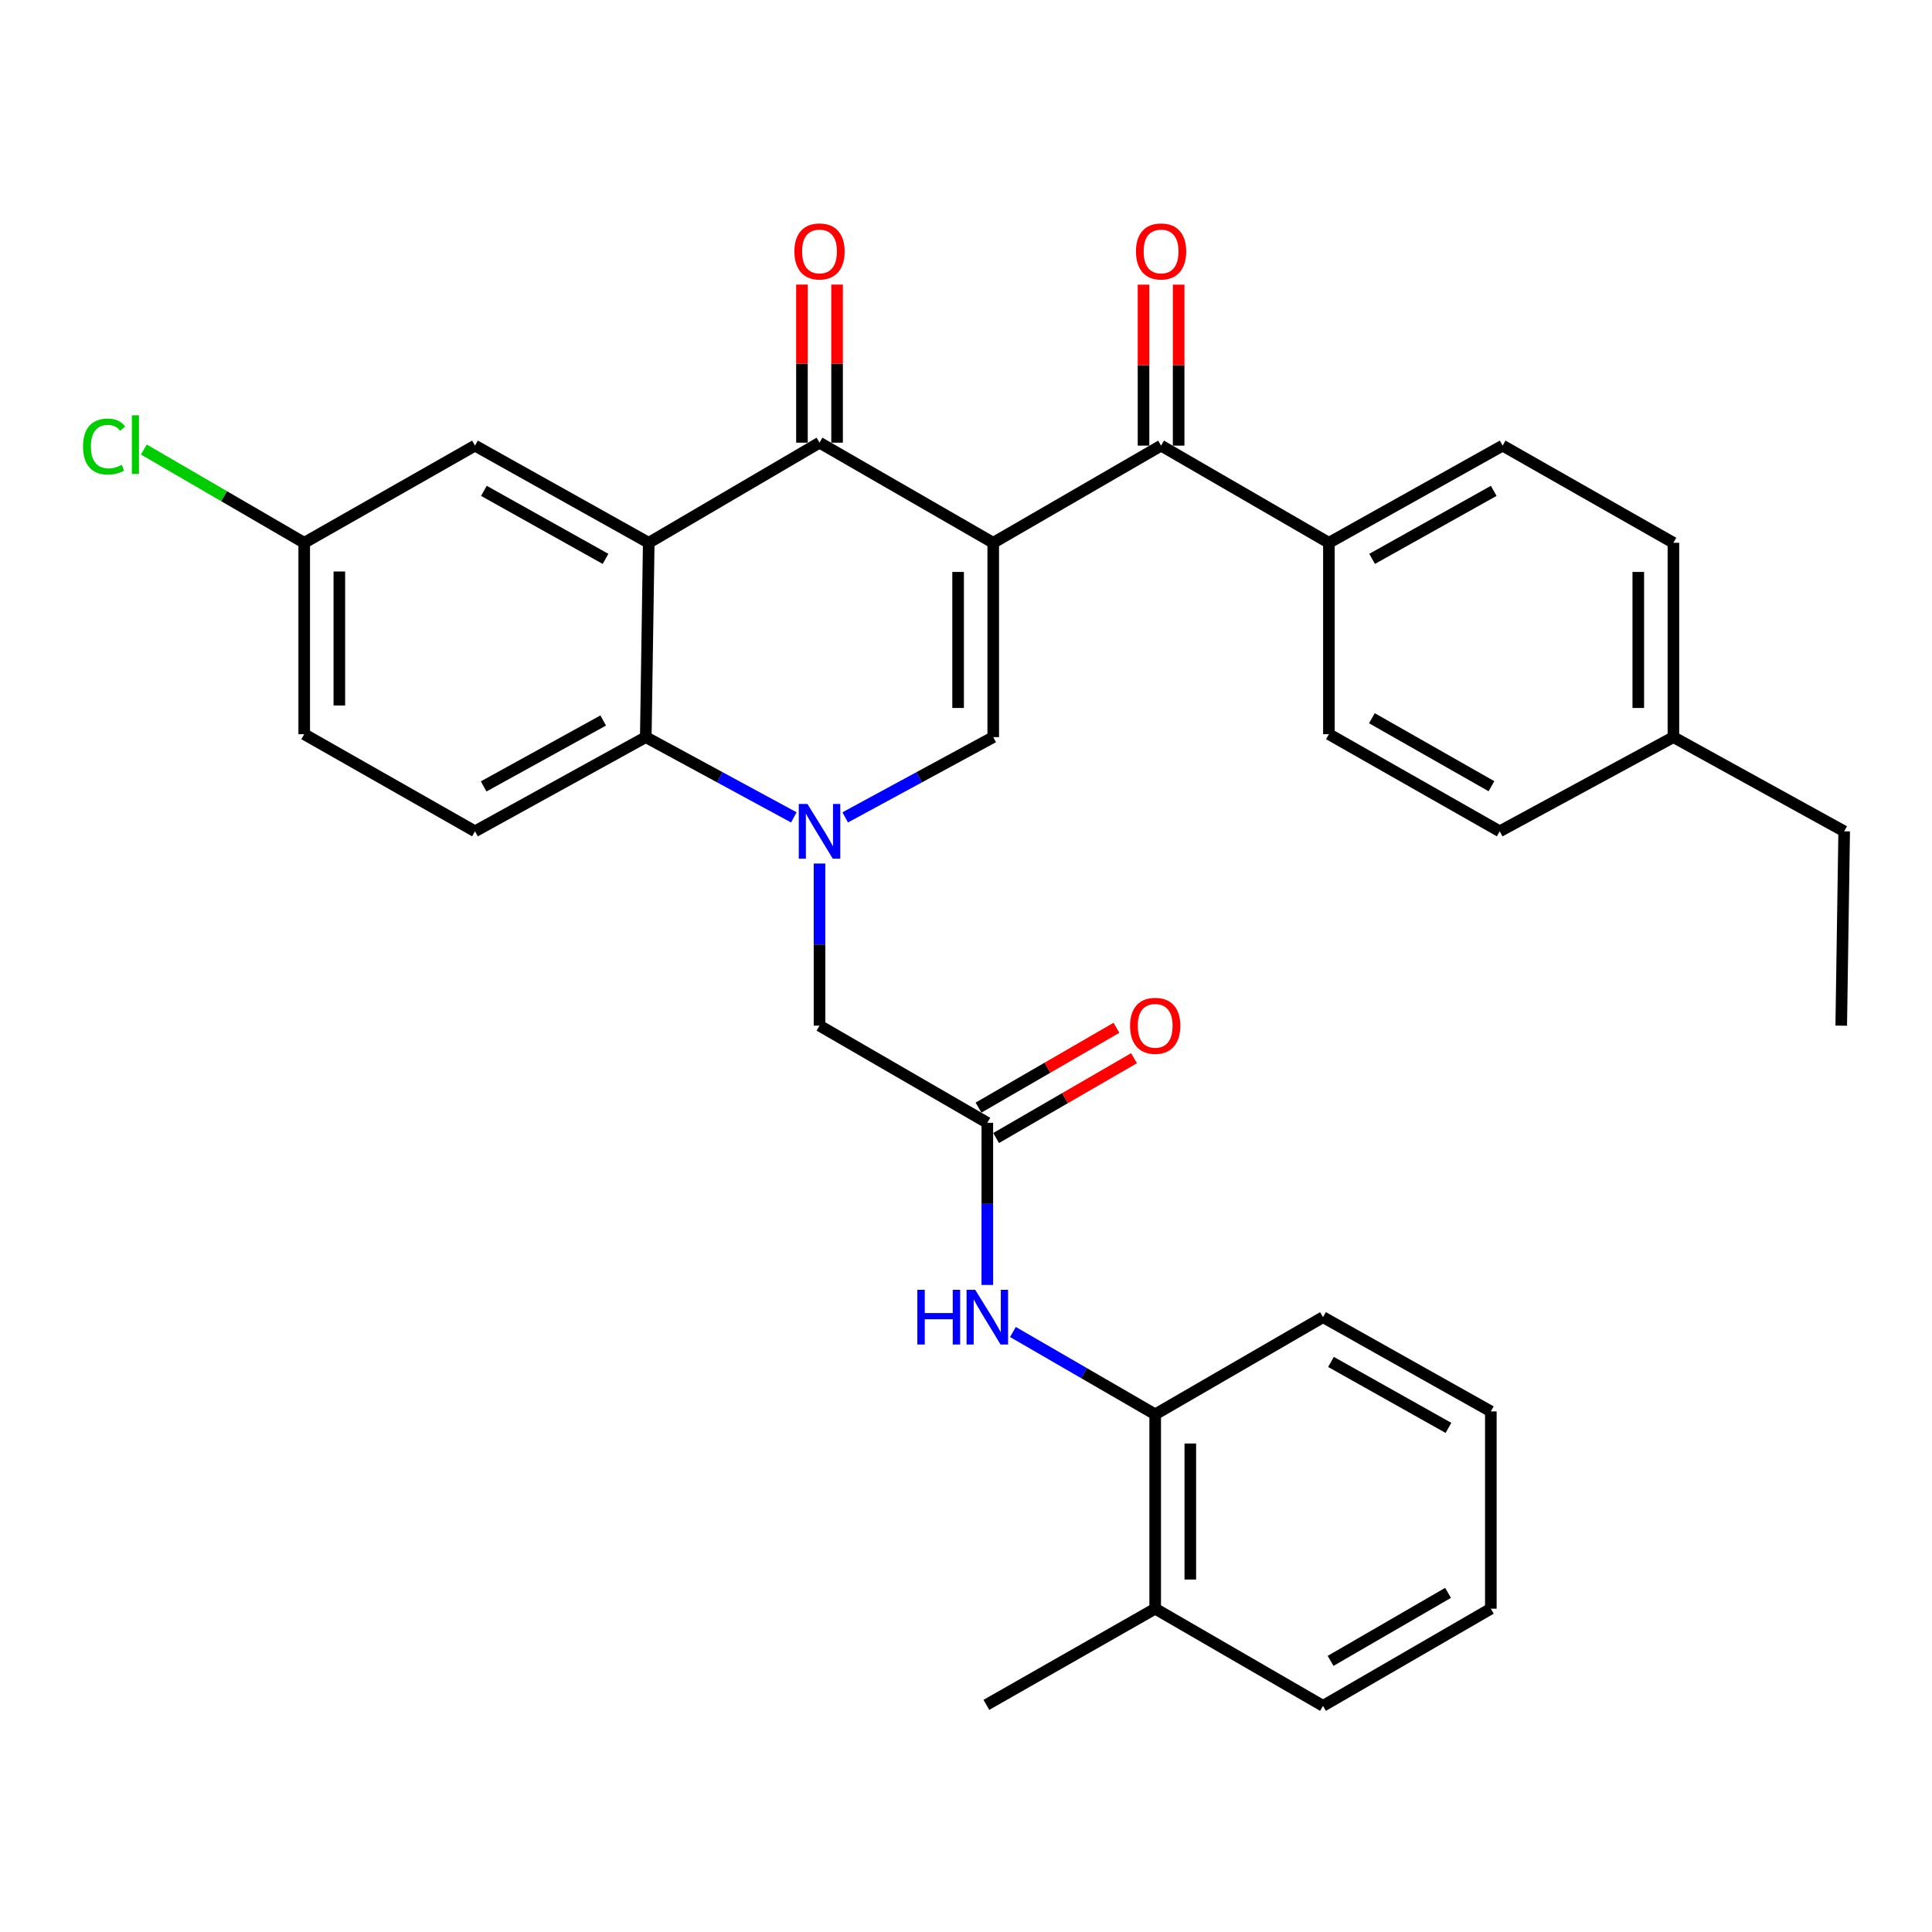 <?xml version='1.0' encoding='iso-8859-1'?>
<svg version='1.1' baseProfile='full'
              xmlns='http://www.w3.org/2000/svg'
                      xmlns:rdkit='http://www.rdkit.org/xml'
                      xmlns:xlink='http://www.w3.org/1999/xlink'
                  xml:space='preserve'
width='1000px' height='1000px' viewBox='0 0 1000 1000'>
<!-- END OF HEADER -->
<rect style='opacity:1.0;fill:#FFFFFF;stroke:none' width='1000' height='1000' x='0' y='0'> </rect>
<path class='bond-1' d='M 514.096,280.947 L 424.18,229.13' style='fill:none;fill-rule:evenodd;stroke:#000000;stroke-width:6px;stroke-linecap:butt;stroke-linejoin:miter;stroke-opacity:1' />
<path class='bond-2' d='M 514.096,280.947 L 514.096,381.539' style='fill:none;fill-rule:evenodd;stroke:#000000;stroke-width:6px;stroke-linecap:butt;stroke-linejoin:miter;stroke-opacity:1' />
<path class='bond-2' d='M 495.915,296.036 L 495.915,366.45' style='fill:none;fill-rule:evenodd;stroke:#000000;stroke-width:6px;stroke-linecap:butt;stroke-linejoin:miter;stroke-opacity:1' />
<path class='bond-5' d='M 514.096,280.947 L 600.972,230.655' style='fill:none;fill-rule:evenodd;stroke:#000000;stroke-width:6px;stroke-linecap:butt;stroke-linejoin:miter;stroke-opacity:1' />
<path class='bond-0' d='M 437.477,423.076 L 475.787,402.308' style='fill:none;fill-rule:evenodd;stroke:#0000FF;stroke-width:6px;stroke-linecap:butt;stroke-linejoin:miter;stroke-opacity:1' />
<path class='bond-0' d='M 475.787,402.308 L 514.096,381.539' style='fill:none;fill-rule:evenodd;stroke:#000000;stroke-width:6px;stroke-linecap:butt;stroke-linejoin:miter;stroke-opacity:1' />
<path class='bond-4' d='M 410.883,423.077 L 372.568,402.308' style='fill:none;fill-rule:evenodd;stroke:#0000FF;stroke-width:6px;stroke-linecap:butt;stroke-linejoin:miter;stroke-opacity:1' />
<path class='bond-4' d='M 372.568,402.308 L 334.254,381.539' style='fill:none;fill-rule:evenodd;stroke:#000000;stroke-width:6px;stroke-linecap:butt;stroke-linejoin:miter;stroke-opacity:1' />
<path class='bond-8' d='M 424.18,446.96 L 424.18,488.919' style='fill:none;fill-rule:evenodd;stroke:#0000FF;stroke-width:6px;stroke-linecap:butt;stroke-linejoin:miter;stroke-opacity:1' />
<path class='bond-8' d='M 424.18,488.919 L 424.18,530.877' style='fill:none;fill-rule:evenodd;stroke:#000000;stroke-width:6px;stroke-linecap:butt;stroke-linejoin:miter;stroke-opacity:1' />
<path class='bond-3' d='M 424.18,229.13 L 335.789,280.947' style='fill:none;fill-rule:evenodd;stroke:#000000;stroke-width:6px;stroke-linecap:butt;stroke-linejoin:miter;stroke-opacity:1' />
<path class='bond-13' d='M 433.271,229.13 L 433.271,188.215' style='fill:none;fill-rule:evenodd;stroke:#000000;stroke-width:6px;stroke-linecap:butt;stroke-linejoin:miter;stroke-opacity:1' />
<path class='bond-13' d='M 433.271,188.215 L 433.271,147.3' style='fill:none;fill-rule:evenodd;stroke:#FF0000;stroke-width:6px;stroke-linecap:butt;stroke-linejoin:miter;stroke-opacity:1' />
<path class='bond-13' d='M 415.09,229.13 L 415.09,188.215' style='fill:none;fill-rule:evenodd;stroke:#000000;stroke-width:6px;stroke-linecap:butt;stroke-linejoin:miter;stroke-opacity:1' />
<path class='bond-13' d='M 415.09,188.215 L 415.09,147.3' style='fill:none;fill-rule:evenodd;stroke:#FF0000;stroke-width:6px;stroke-linecap:butt;stroke-linejoin:miter;stroke-opacity:1' />
<path class='bond-10' d='M 335.789,280.947 L 245.853,230.655' style='fill:none;fill-rule:evenodd;stroke:#000000;stroke-width:6px;stroke-linecap:butt;stroke-linejoin:miter;stroke-opacity:1' />
<path class='bond-10' d='M 313.425,289.272 L 250.47,254.068' style='fill:none;fill-rule:evenodd;stroke:#000000;stroke-width:6px;stroke-linecap:butt;stroke-linejoin:miter;stroke-opacity:1' />
<path class='bond-32' d='M 335.789,280.947 L 334.254,381.539' style='fill:none;fill-rule:evenodd;stroke:#000000;stroke-width:6px;stroke-linecap:butt;stroke-linejoin:miter;stroke-opacity:1' />
<path class='bond-9' d='M 334.254,381.539 L 245.853,430.285' style='fill:none;fill-rule:evenodd;stroke:#000000;stroke-width:6px;stroke-linecap:butt;stroke-linejoin:miter;stroke-opacity:1' />
<path class='bond-9' d='M 312.215,372.93 L 250.334,407.052' style='fill:none;fill-rule:evenodd;stroke:#000000;stroke-width:6px;stroke-linecap:butt;stroke-linejoin:miter;stroke-opacity:1' />
<path class='bond-12' d='M 600.972,230.655 L 687.838,280.947' style='fill:none;fill-rule:evenodd;stroke:#000000;stroke-width:6px;stroke-linecap:butt;stroke-linejoin:miter;stroke-opacity:1' />
<path class='bond-14' d='M 610.063,230.655 L 610.063,188.997' style='fill:none;fill-rule:evenodd;stroke:#000000;stroke-width:6px;stroke-linecap:butt;stroke-linejoin:miter;stroke-opacity:1' />
<path class='bond-14' d='M 610.063,188.997 L 610.063,147.338' style='fill:none;fill-rule:evenodd;stroke:#FF0000;stroke-width:6px;stroke-linecap:butt;stroke-linejoin:miter;stroke-opacity:1' />
<path class='bond-14' d='M 591.881,230.655 L 591.881,188.997' style='fill:none;fill-rule:evenodd;stroke:#000000;stroke-width:6px;stroke-linecap:butt;stroke-linejoin:miter;stroke-opacity:1' />
<path class='bond-14' d='M 591.881,188.997 L 591.881,147.338' style='fill:none;fill-rule:evenodd;stroke:#FF0000;stroke-width:6px;stroke-linecap:butt;stroke-linejoin:miter;stroke-opacity:1' />
<path class='bond-6' d='M 511.036,581.168 L 424.18,530.877' style='fill:none;fill-rule:evenodd;stroke:#000000;stroke-width:6px;stroke-linecap:butt;stroke-linejoin:miter;stroke-opacity:1' />
<path class='bond-7' d='M 511.036,581.168 L 511.036,623.127' style='fill:none;fill-rule:evenodd;stroke:#000000;stroke-width:6px;stroke-linecap:butt;stroke-linejoin:miter;stroke-opacity:1' />
<path class='bond-7' d='M 511.036,623.127 L 511.036,665.086' style='fill:none;fill-rule:evenodd;stroke:#0000FF;stroke-width:6px;stroke-linecap:butt;stroke-linejoin:miter;stroke-opacity:1' />
<path class='bond-15' d='M 515.59,589.036 L 551.278,568.379' style='fill:none;fill-rule:evenodd;stroke:#000000;stroke-width:6px;stroke-linecap:butt;stroke-linejoin:miter;stroke-opacity:1' />
<path class='bond-15' d='M 551.278,568.379 L 586.966,547.722' style='fill:none;fill-rule:evenodd;stroke:#FF0000;stroke-width:6px;stroke-linecap:butt;stroke-linejoin:miter;stroke-opacity:1' />
<path class='bond-15' d='M 506.482,573.301 L 542.17,552.644' style='fill:none;fill-rule:evenodd;stroke:#000000;stroke-width:6px;stroke-linecap:butt;stroke-linejoin:miter;stroke-opacity:1' />
<path class='bond-15' d='M 542.17,552.644 L 577.858,531.987' style='fill:none;fill-rule:evenodd;stroke:#FF0000;stroke-width:6px;stroke-linecap:butt;stroke-linejoin:miter;stroke-opacity:1' />
<path class='bond-11' d='M 524.286,689.432 L 561.104,710.747' style='fill:none;fill-rule:evenodd;stroke:#0000FF;stroke-width:6px;stroke-linecap:butt;stroke-linejoin:miter;stroke-opacity:1' />
<path class='bond-11' d='M 561.104,710.747 L 597.922,732.062' style='fill:none;fill-rule:evenodd;stroke:#000000;stroke-width:6px;stroke-linecap:butt;stroke-linejoin:miter;stroke-opacity:1' />
<path class='bond-20' d='M 245.853,430.285 L 157.462,380.014' style='fill:none;fill-rule:evenodd;stroke:#000000;stroke-width:6px;stroke-linecap:butt;stroke-linejoin:miter;stroke-opacity:1' />
<path class='bond-19' d='M 245.853,230.655 L 157.462,280.947' style='fill:none;fill-rule:evenodd;stroke:#000000;stroke-width:6px;stroke-linecap:butt;stroke-linejoin:miter;stroke-opacity:1' />
<path class='bond-16' d='M 597.922,732.062 L 597.922,832.655' style='fill:none;fill-rule:evenodd;stroke:#000000;stroke-width:6px;stroke-linecap:butt;stroke-linejoin:miter;stroke-opacity:1' />
<path class='bond-16' d='M 616.103,747.151 L 616.103,817.566' style='fill:none;fill-rule:evenodd;stroke:#000000;stroke-width:6px;stroke-linecap:butt;stroke-linejoin:miter;stroke-opacity:1' />
<path class='bond-25' d='M 597.922,732.062 L 684.787,681.761' style='fill:none;fill-rule:evenodd;stroke:#000000;stroke-width:6px;stroke-linecap:butt;stroke-linejoin:miter;stroke-opacity:1' />
<path class='bond-17' d='M 687.838,280.947 L 777.764,230.655' style='fill:none;fill-rule:evenodd;stroke:#000000;stroke-width:6px;stroke-linecap:butt;stroke-linejoin:miter;stroke-opacity:1' />
<path class='bond-17' d='M 710.201,289.271 L 773.149,254.067' style='fill:none;fill-rule:evenodd;stroke:#000000;stroke-width:6px;stroke-linecap:butt;stroke-linejoin:miter;stroke-opacity:1' />
<path class='bond-18' d='M 687.838,280.947 L 687.838,380.014' style='fill:none;fill-rule:evenodd;stroke:#000000;stroke-width:6px;stroke-linecap:butt;stroke-linejoin:miter;stroke-opacity:1' />
<path class='bond-26' d='M 597.922,832.655 L 510.541,882.441' style='fill:none;fill-rule:evenodd;stroke:#000000;stroke-width:6px;stroke-linecap:butt;stroke-linejoin:miter;stroke-opacity:1' />
<path class='bond-27' d='M 597.922,832.655 L 684.787,882.946' style='fill:none;fill-rule:evenodd;stroke:#000000;stroke-width:6px;stroke-linecap:butt;stroke-linejoin:miter;stroke-opacity:1' />
<path class='bond-22' d='M 777.764,230.655 L 866.155,280.947' style='fill:none;fill-rule:evenodd;stroke:#000000;stroke-width:6px;stroke-linecap:butt;stroke-linejoin:miter;stroke-opacity:1' />
<path class='bond-21' d='M 687.838,380.014 L 776.249,430.285' style='fill:none;fill-rule:evenodd;stroke:#000000;stroke-width:6px;stroke-linecap:butt;stroke-linejoin:miter;stroke-opacity:1' />
<path class='bond-21' d='M 710.086,371.75 L 771.974,406.939' style='fill:none;fill-rule:evenodd;stroke:#000000;stroke-width:6px;stroke-linecap:butt;stroke-linejoin:miter;stroke-opacity:1' />
<path class='bond-23' d='M 157.462,280.947 L 115.96,256.813' style='fill:none;fill-rule:evenodd;stroke:#000000;stroke-width:6px;stroke-linecap:butt;stroke-linejoin:miter;stroke-opacity:1' />
<path class='bond-23' d='M 115.96,256.813 L 74.458,232.68' style='fill:none;fill-rule:evenodd;stroke:#00CC00;stroke-width:6px;stroke-linecap:butt;stroke-linejoin:miter;stroke-opacity:1' />
<path class='bond-34' d='M 157.462,280.947 L 157.462,380.014' style='fill:none;fill-rule:evenodd;stroke:#000000;stroke-width:6px;stroke-linecap:butt;stroke-linejoin:miter;stroke-opacity:1' />
<path class='bond-34' d='M 175.643,295.807 L 175.643,365.154' style='fill:none;fill-rule:evenodd;stroke:#000000;stroke-width:6px;stroke-linecap:butt;stroke-linejoin:miter;stroke-opacity:1' />
<path class='bond-24' d='M 776.249,430.285 L 866.155,381.539' style='fill:none;fill-rule:evenodd;stroke:#000000;stroke-width:6px;stroke-linecap:butt;stroke-linejoin:miter;stroke-opacity:1' />
<path class='bond-33' d='M 866.155,280.947 L 866.155,381.539' style='fill:none;fill-rule:evenodd;stroke:#000000;stroke-width:6px;stroke-linecap:butt;stroke-linejoin:miter;stroke-opacity:1' />
<path class='bond-33' d='M 847.973,296.036 L 847.973,366.45' style='fill:none;fill-rule:evenodd;stroke:#000000;stroke-width:6px;stroke-linecap:butt;stroke-linejoin:miter;stroke-opacity:1' />
<path class='bond-28' d='M 866.155,381.539 L 954.545,430.285' style='fill:none;fill-rule:evenodd;stroke:#000000;stroke-width:6px;stroke-linecap:butt;stroke-linejoin:miter;stroke-opacity:1' />
<path class='bond-30' d='M 684.787,681.761 L 771.653,730.537' style='fill:none;fill-rule:evenodd;stroke:#000000;stroke-width:6px;stroke-linecap:butt;stroke-linejoin:miter;stroke-opacity:1' />
<path class='bond-30' d='M 688.915,704.93 L 749.721,739.074' style='fill:none;fill-rule:evenodd;stroke:#000000;stroke-width:6px;stroke-linecap:butt;stroke-linejoin:miter;stroke-opacity:1' />
<path class='bond-35' d='M 684.787,882.946 L 771.653,832.655' style='fill:none;fill-rule:evenodd;stroke:#000000;stroke-width:6px;stroke-linecap:butt;stroke-linejoin:miter;stroke-opacity:1' />
<path class='bond-35' d='M 688.708,859.668 L 749.513,824.464' style='fill:none;fill-rule:evenodd;stroke:#000000;stroke-width:6px;stroke-linecap:butt;stroke-linejoin:miter;stroke-opacity:1' />
<path class='bond-29' d='M 954.545,430.285 L 953.02,530.877' style='fill:none;fill-rule:evenodd;stroke:#000000;stroke-width:6px;stroke-linecap:butt;stroke-linejoin:miter;stroke-opacity:1' />
<path class='bond-31' d='M 771.653,730.537 L 771.653,832.655' style='fill:none;fill-rule:evenodd;stroke:#000000;stroke-width:6px;stroke-linecap:butt;stroke-linejoin:miter;stroke-opacity:1' />
<path  class='atom-1' d='M 417.92 416.125
L 427.2 431.125
Q 428.12 432.605, 429.6 435.285
Q 431.08 437.965, 431.16 438.125
L 431.16 416.125
L 434.92 416.125
L 434.92 444.445
L 431.04 444.445
L 421.08 428.045
Q 419.92 426.125, 418.68 423.925
Q 417.48 421.725, 417.12 421.045
L 417.12 444.445
L 413.44 444.445
L 413.44 416.125
L 417.92 416.125
' fill='#0000FF'/>
<path  class='atom-8' d='M 474.816 667.601
L 478.656 667.601
L 478.656 679.641
L 493.136 679.641
L 493.136 667.601
L 496.976 667.601
L 496.976 695.921
L 493.136 695.921
L 493.136 682.841
L 478.656 682.841
L 478.656 695.921
L 474.816 695.921
L 474.816 667.601
' fill='#0000FF'/>
<path  class='atom-8' d='M 504.776 667.601
L 514.056 682.601
Q 514.976 684.081, 516.456 686.761
Q 517.936 689.441, 518.016 689.601
L 518.016 667.601
L 521.776 667.601
L 521.776 695.921
L 517.896 695.921
L 507.936 679.521
Q 506.776 677.601, 505.536 675.401
Q 504.336 673.201, 503.976 672.521
L 503.976 695.921
L 500.296 695.921
L 500.296 667.601
L 504.776 667.601
' fill='#0000FF'/>
<path  class='atom-14' d='M 411.18 130.143
Q 411.18 123.343, 414.54 119.543
Q 417.9 115.743, 424.18 115.743
Q 430.46 115.743, 433.82 119.543
Q 437.18 123.343, 437.18 130.143
Q 437.18 137.023, 433.78 140.943
Q 430.38 144.823, 424.18 144.823
Q 417.94 144.823, 414.54 140.943
Q 411.18 137.063, 411.18 130.143
M 424.18 141.623
Q 428.5 141.623, 430.82 138.743
Q 433.18 135.823, 433.18 130.143
Q 433.18 124.583, 430.82 121.783
Q 428.5 118.943, 424.18 118.943
Q 419.86 118.943, 417.5 121.743
Q 415.18 124.543, 415.18 130.143
Q 415.18 135.863, 417.5 138.743
Q 419.86 141.623, 424.18 141.623
' fill='#FF0000'/>
<path  class='atom-15' d='M 587.972 130.143
Q 587.972 123.343, 591.332 119.543
Q 594.692 115.743, 600.972 115.743
Q 607.252 115.743, 610.612 119.543
Q 613.972 123.343, 613.972 130.143
Q 613.972 137.023, 610.572 140.943
Q 607.172 144.823, 600.972 144.823
Q 594.732 144.823, 591.332 140.943
Q 587.972 137.063, 587.972 130.143
M 600.972 141.623
Q 605.292 141.623, 607.612 138.743
Q 609.972 135.823, 609.972 130.143
Q 609.972 124.583, 607.612 121.783
Q 605.292 118.943, 600.972 118.943
Q 596.652 118.943, 594.292 121.743
Q 591.972 124.543, 591.972 130.143
Q 591.972 135.863, 594.292 138.743
Q 596.652 141.623, 600.972 141.623
' fill='#FF0000'/>
<path  class='atom-16' d='M 584.922 530.957
Q 584.922 524.157, 588.282 520.357
Q 591.642 516.557, 597.922 516.557
Q 604.202 516.557, 607.562 520.357
Q 610.922 524.157, 610.922 530.957
Q 610.922 537.837, 607.522 541.757
Q 604.122 545.637, 597.922 545.637
Q 591.682 545.637, 588.282 541.757
Q 584.922 537.877, 584.922 530.957
M 597.922 542.437
Q 602.242 542.437, 604.562 539.557
Q 606.922 536.637, 606.922 530.957
Q 606.922 525.397, 604.562 522.597
Q 602.242 519.757, 597.922 519.757
Q 593.602 519.757, 591.242 522.557
Q 588.922 525.357, 588.922 530.957
Q 588.922 536.677, 591.242 539.557
Q 593.602 542.437, 597.922 542.437
' fill='#FF0000'/>
<path  class='atom-24' d='M 42.971 231.12
Q 42.971 224.08, 46.251 220.4
Q 49.571 216.68, 55.851 216.68
Q 61.691 216.68, 64.811 220.8
L 62.171 222.96
Q 59.891 219.96, 55.851 219.96
Q 51.571 219.96, 49.291 222.84
Q 47.051 225.68, 47.051 231.12
Q 47.051 236.72, 49.371 239.6
Q 51.731 242.48, 56.291 242.48
Q 59.411 242.48, 63.051 240.6
L 64.171 243.6
Q 62.691 244.56, 60.451 245.12
Q 58.211 245.68, 55.731 245.68
Q 49.571 245.68, 46.251 241.92
Q 42.971 238.16, 42.971 231.12
' fill='#00CC00'/>
<path  class='atom-24' d='M 68.251 214.96
L 71.931 214.96
L 71.931 245.32
L 68.251 245.32
L 68.251 214.96
' fill='#00CC00'/>
</svg>
